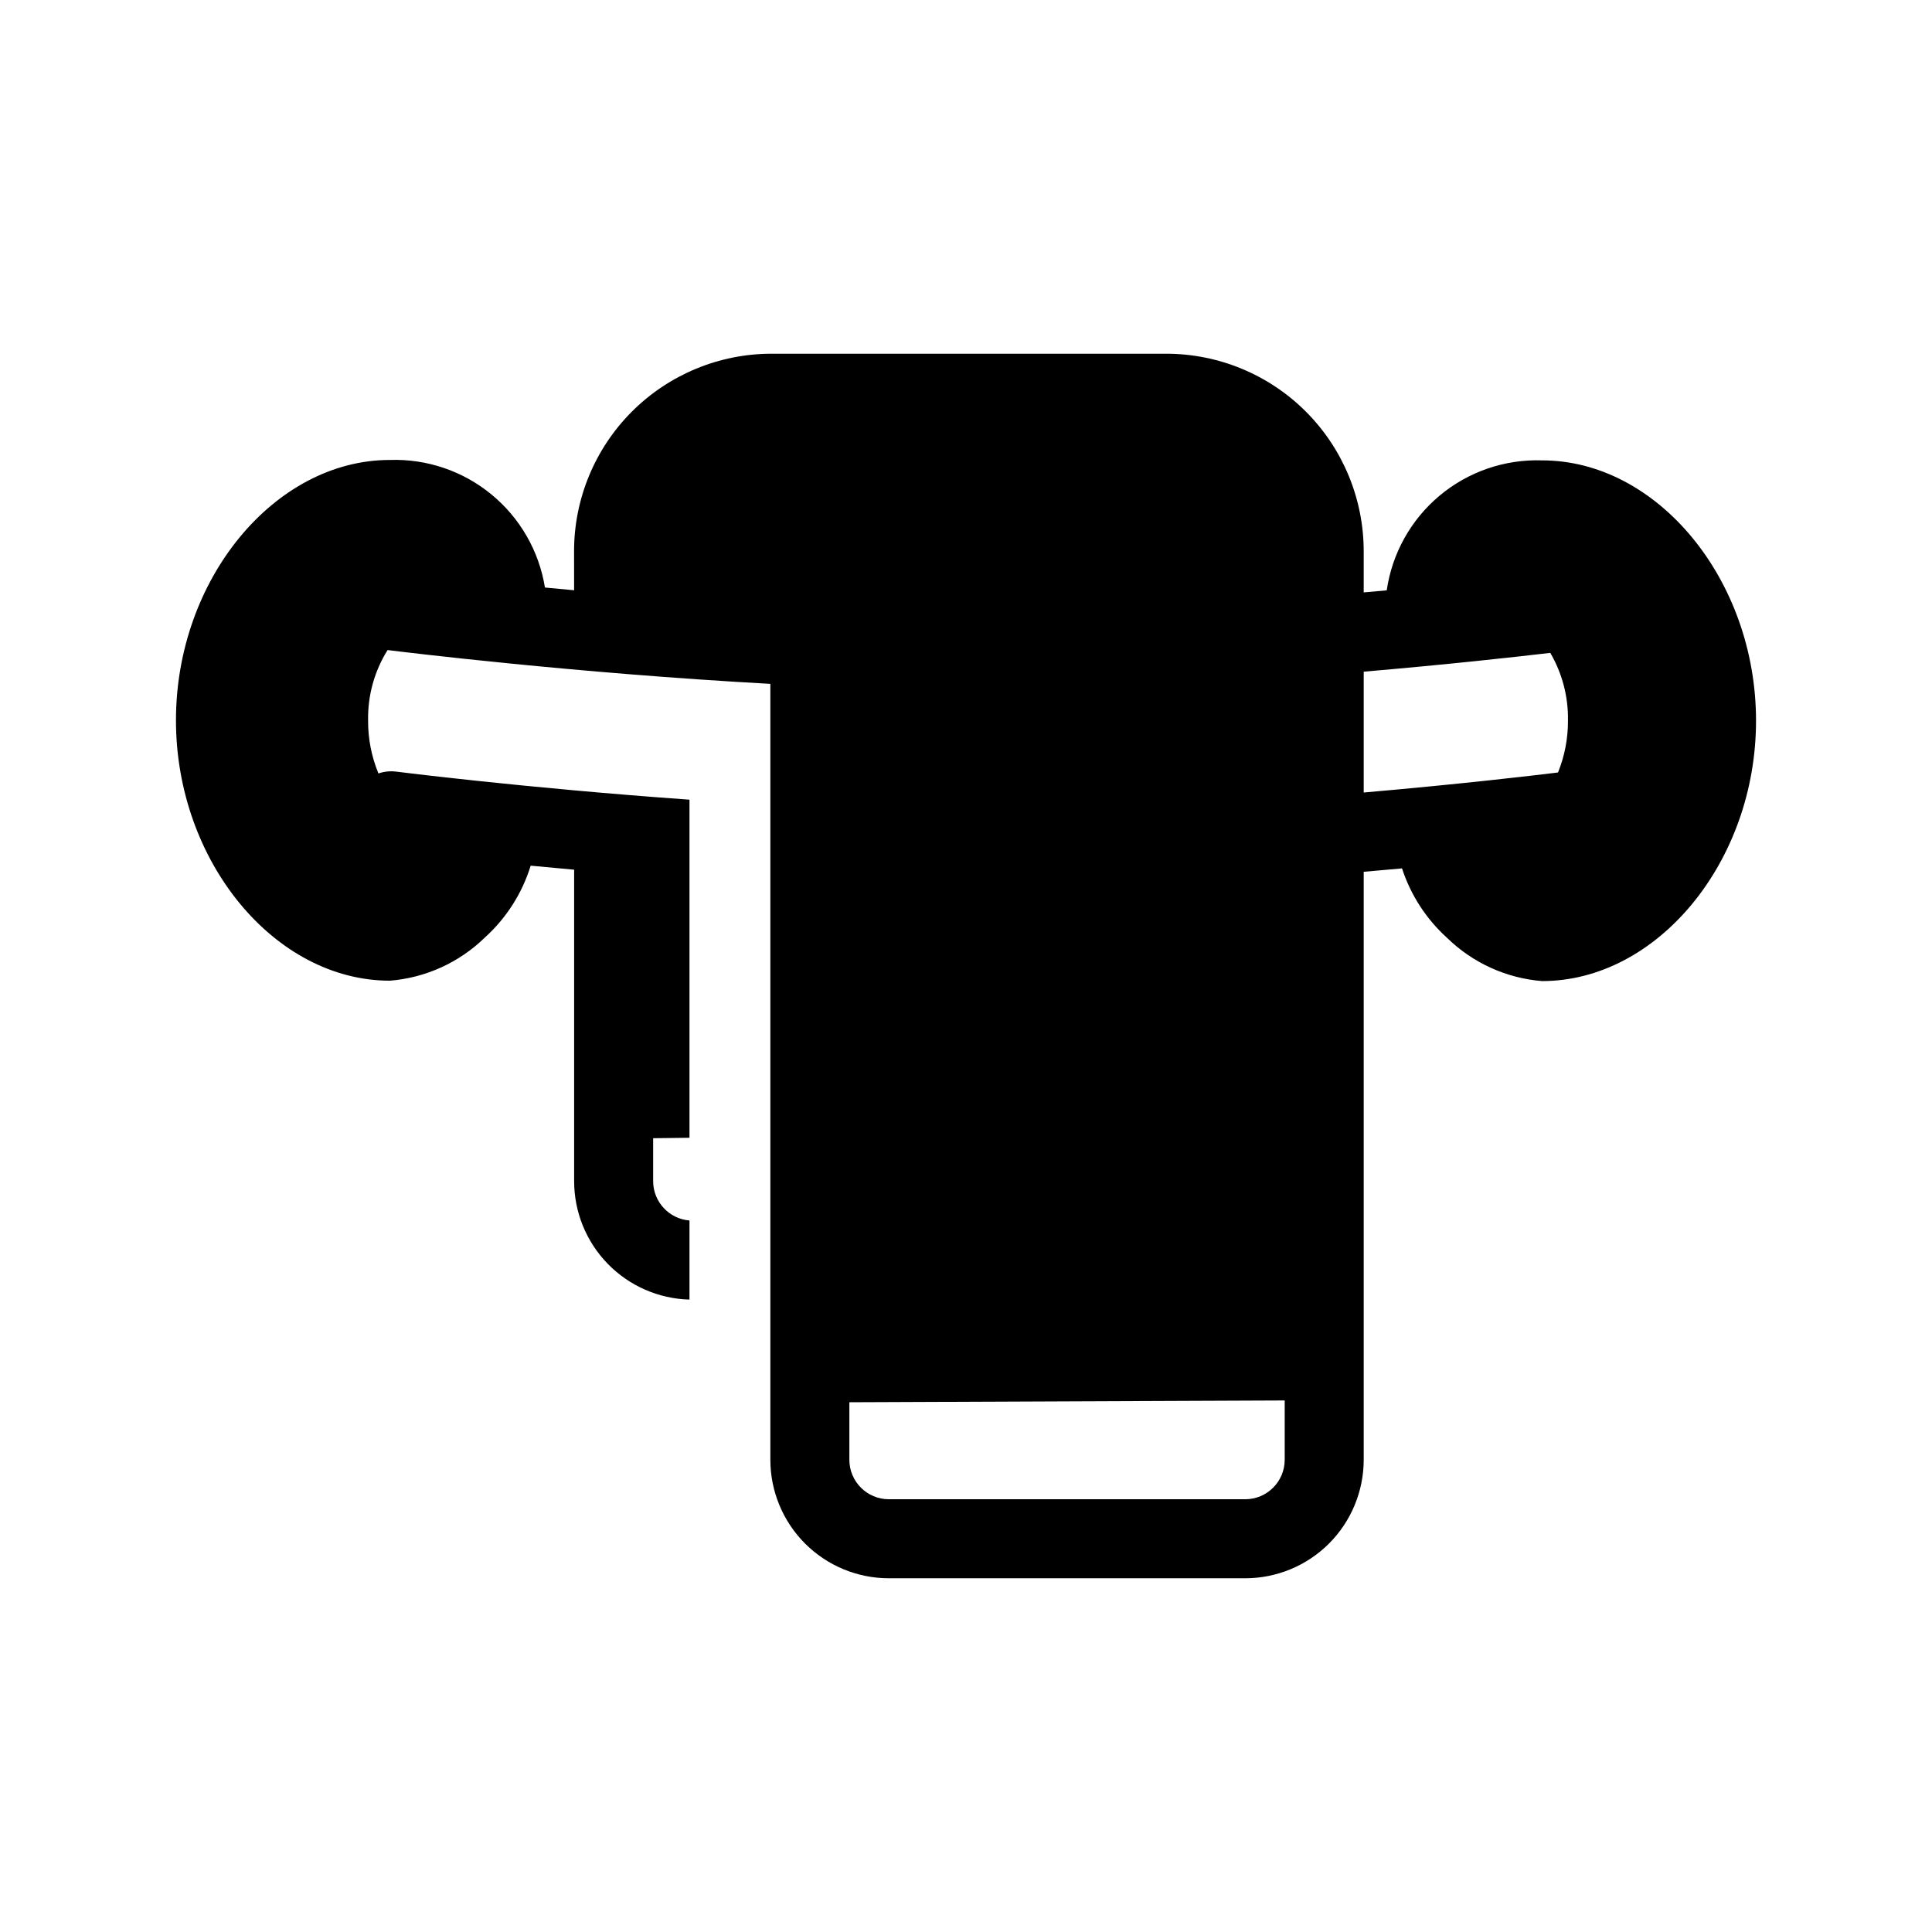 <?xml version="1.0" encoding="UTF-8"?>
<!-- Uploaded to: SVG Find, www.svgrepo.com, Generator: SVG Find Mixer Tools -->
<svg fill="#000000" width="800px" height="800px" version="1.1" viewBox="144 144 512 512" xmlns="http://www.w3.org/2000/svg">
 <path d="m326.72 488.4v-20.957c-5.438-0.434-9.633-4.977-9.629-10.438v-11.367l9.629-0.117v-89.598c-43.57-3.098-77.707-7.434-77.707-7.434l0.004 0.004c-1.59-0.211-3.207-0.043-4.723 0.48-1.848-4.465-2.781-9.258-2.742-14.09-0.117-6.574 1.676-13.039 5.16-18.613 4.25 0.523 49.516 6.102 101.44 8.961v205.62c0.004 8.328 3.312 16.316 9.199 22.207 5.891 5.887 13.879 9.199 22.207 9.199h94.434c8.328 0 16.316-3.312 22.207-9.199 5.887-5.891 9.195-13.879 9.199-22.207v-155.82c3.496-0.293 6.887-0.598 10.152-0.898 2.305 7.074 6.422 13.422 11.945 18.414 6.797 6.641 15.703 10.691 25.176 11.449 30.547 0 56.695-31.637 56.695-68.996 0-37.363-26.148-68.996-56.695-68.996-9.898-0.332-19.57 2.996-27.168 9.352s-12.582 15.289-14.004 25.09c-1.988 0.18-4.031 0.367-6.102 0.543v-10.906c-0.004-13.883-5.516-27.195-15.332-37.012-9.816-9.812-23.129-15.328-37.012-15.332h-104.58c-13.887 0-27.207 5.523-37.023 15.348-9.816 9.824-15.328 23.148-15.316 37.035l0.012 10.301c-2.66-0.242-5.234-0.48-7.727-0.723v0.004c-1.566-9.672-6.602-18.438-14.164-24.66-7.562-6.223-17.137-9.48-26.926-9.152-30.547 0-56.695 31.637-56.695 68.996s26.148 69.004 56.695 69.004c9.473-0.762 18.379-4.812 25.176-11.449 5.684-5.137 9.875-11.711 12.133-19.031 3.644 0.344 7.496 0.703 11.516 1.066v82.531c0 8.184 3.195 16.047 8.902 21.91 5.711 5.863 13.484 9.27 21.664 9.484zm157.74 26.738-115.37 0.473v15.238c0 5.781 4.688 10.469 10.469 10.469h94.434c5.781 0 10.465-4.688 10.469-10.469zm70.379-198.12c-9.074 1.066-27.039 3.066-49.441 4.984v32.023c26.016-2.262 45.633-4.586 51.492-5.309 1.773-4.394 2.672-9.09 2.637-13.828 0.098-6.273-1.523-12.453-4.688-17.871z" fill-rule="evenodd"/>
</svg>
